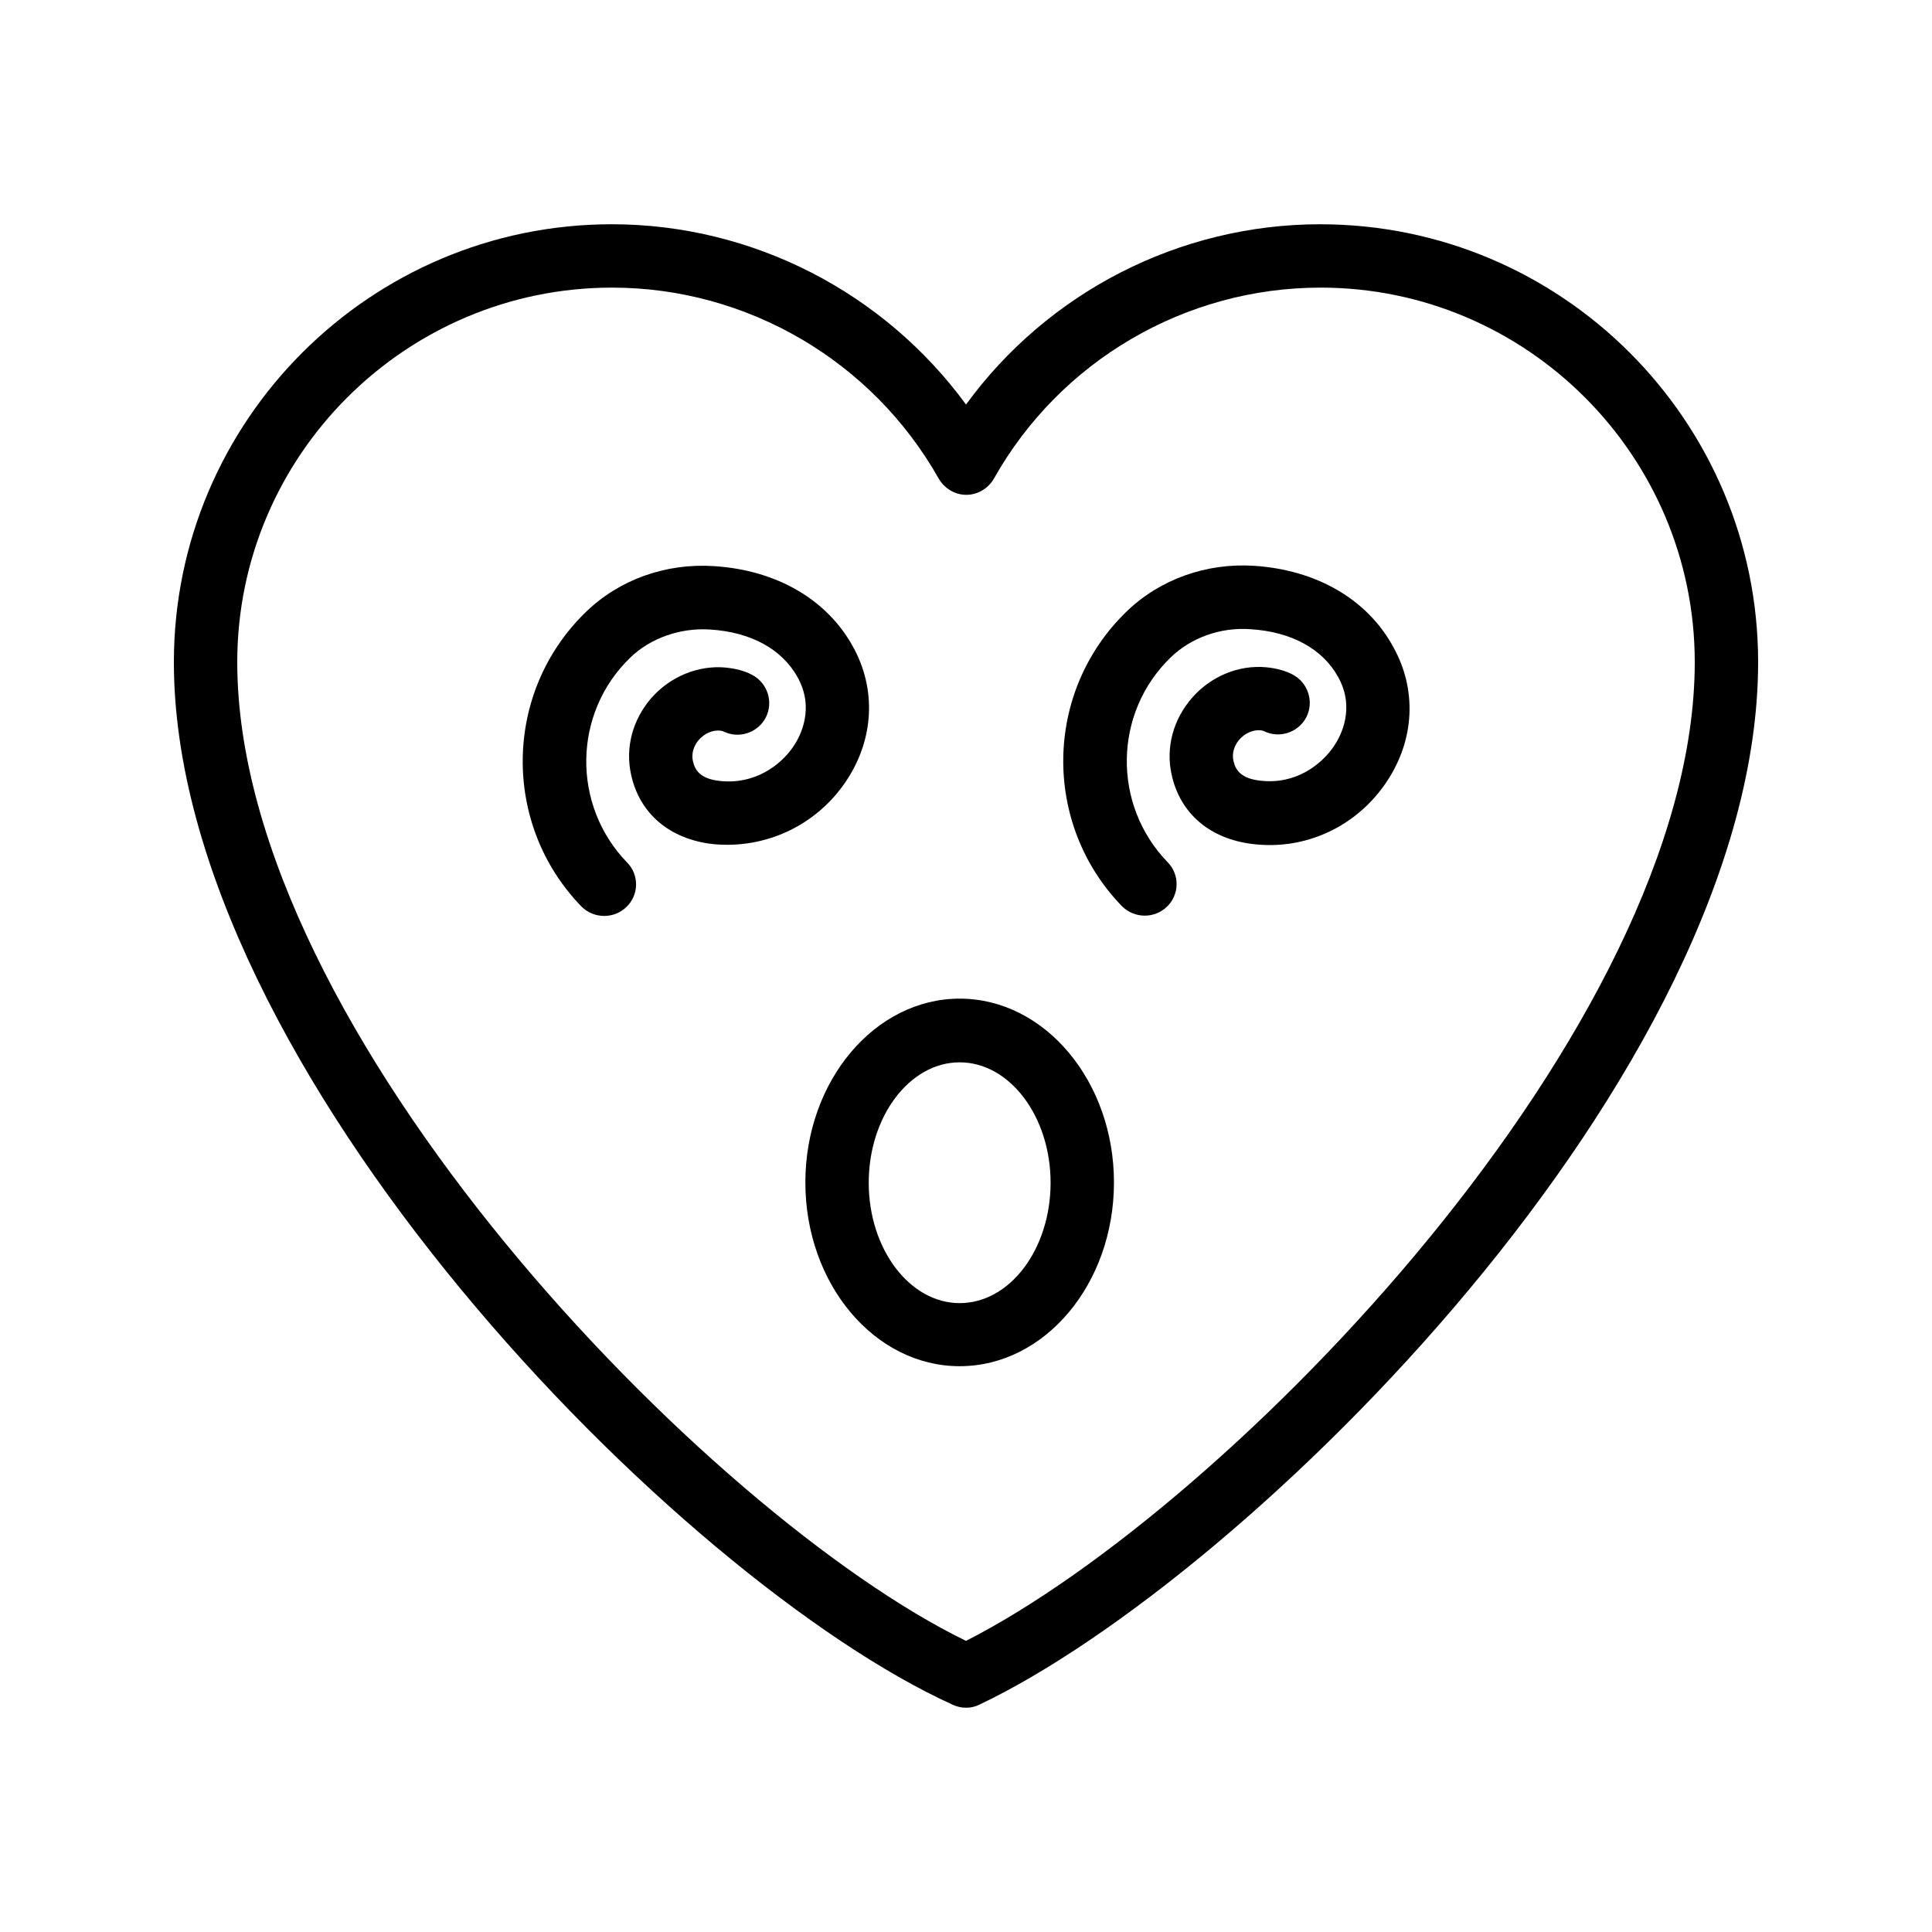 <?xml version="1.0" encoding="UTF-8"?>
<!-- Uploaded to: ICON Repo, www.iconrepo.com, Generator: ICON Repo Mixer Tools -->
<svg fill="#000000" width="800px" height="800px" version="1.1" viewBox="144 144 512 512" xmlns="http://www.w3.org/2000/svg">
 <g>
  <path d="m493.88 203.43c-37.367 0-72.211 18.055-93.875 47.777-21.746-29.727-56.594-47.777-93.875-47.777-63.988 0-116.05 52.059-116.05 116.04 0 107.56 134.01 243.51 206.48 276.34 1.09 0.504 2.266 0.754 3.441 0.754 1.258 0 2.434-0.25 3.609-0.84 70.871-33.754 206.31-167.52 206.31-276.25 0-63.984-52.059-116.04-116.04-116.04zm-93.875 375.42c-68.27-33.254-193.13-161.64-193.13-259.38 0-54.664 44.586-99.25 99.336-99.25 35.77 0 68.938 19.398 86.57 50.633 1.512 2.602 4.281 4.281 7.305 4.281 3.023 0 5.793-1.68 7.305-4.281 17.551-31.234 50.719-50.633 86.57-50.633 54.664 0 99.168 44.586 99.168 99.25 0 96.73-123.35 223.86-193.12 259.38z"/>
  <path d="m368.26 350.96c7.391-11.082 8.062-24.434 1.68-35.77-6.887-12.426-20.32-20.152-36.777-21.16-12.762-0.84-25.105 3.609-33.922 12.176-21.832 21.16-22.336 56.176-1.176 78.008 1.68 1.68 3.863 2.519 6.047 2.519 2.098 0 4.199-0.754 5.879-2.352 3.359-3.191 3.441-8.566 0.168-11.84-14.695-15.199-14.359-39.551 0.84-54.242 5.375-5.207 13.266-7.977 21.16-7.473 10.832 0.672 19.062 5.207 23.176 12.594 4.617 8.23 0.84 15.535-1.008 18.305-3.441 5.121-10.328 10.242-19.566 9.238-5.375-0.586-6.633-3.023-7.137-5.289-0.586-2.769 0.922-4.871 1.594-5.625 1.512-1.68 3.527-2.602 5.625-2.434 0.504 0.082 0.754 0.168 0.754 0.168 4.113 2.098 9.152 0.504 11.336-3.609 2.098-4.113 0.504-9.152-3.609-11.336-2.098-1.09-4.449-1.68-7.055-1.93-7.305-0.672-14.695 2.434-19.648 8.062-4.953 5.711-6.969 13.098-5.375 20.32 2.266 10.328 10.16 17.047 21.578 18.391 13.941 1.414 27.547-4.883 35.438-16.723z"/>
  <path d="m476.41 293.95c-12.762-0.84-25.105 3.609-33.922 12.176-21.832 21.16-22.336 56.176-1.176 78.008 1.68 1.68 3.863 2.519 6.047 2.519 2.098 0 4.199-0.754 5.879-2.352 3.359-3.191 3.441-8.566 0.168-11.84-14.695-15.199-14.359-39.551 0.84-54.242 5.375-5.207 13.184-8.062 21.16-7.473 10.832 0.672 19.062 5.207 23.176 12.594 4.617 8.23 0.84 15.535-1.008 18.305-3.441 5.121-10.328 10.328-19.566 9.238-5.375-0.586-6.633-3.023-7.137-5.289-0.586-2.769 0.922-4.871 1.594-5.625 1.512-1.68 3.527-2.602 5.625-2.434 0.504 0.082 0.754 0.168 0.754 0.168 4.113 2.098 9.152 0.504 11.336-3.609 2.098-4.113 0.504-9.152-3.609-11.336-2.098-1.09-4.449-1.68-7.055-1.93-7.305-0.672-14.695 2.434-19.648 8.145-4.953 5.711-6.969 13.098-5.375 20.32 2.266 10.328 10.16 17.047 21.578 18.391 14.023 1.68 27.543-4.703 35.434-16.543 7.391-11.082 8.062-24.434 1.68-35.77-6.883-12.605-20.316-20.328-36.773-21.422z"/>
  <path d="m398.32 408.65c-22.504 0-40.891 21.832-40.891 48.703 0 26.871 18.305 48.703 40.891 48.703 22.586 0 40.891-21.832 40.891-48.703 0-26.789-18.305-48.703-40.891-48.703zm0 80.691c-13.266 0-24.098-14.359-24.098-31.906 0-17.551 10.832-31.906 24.098-31.906 13.266 0 24.098 14.359 24.098 31.906s-10.746 31.906-24.098 31.906z"/>
 </g>
</svg>
